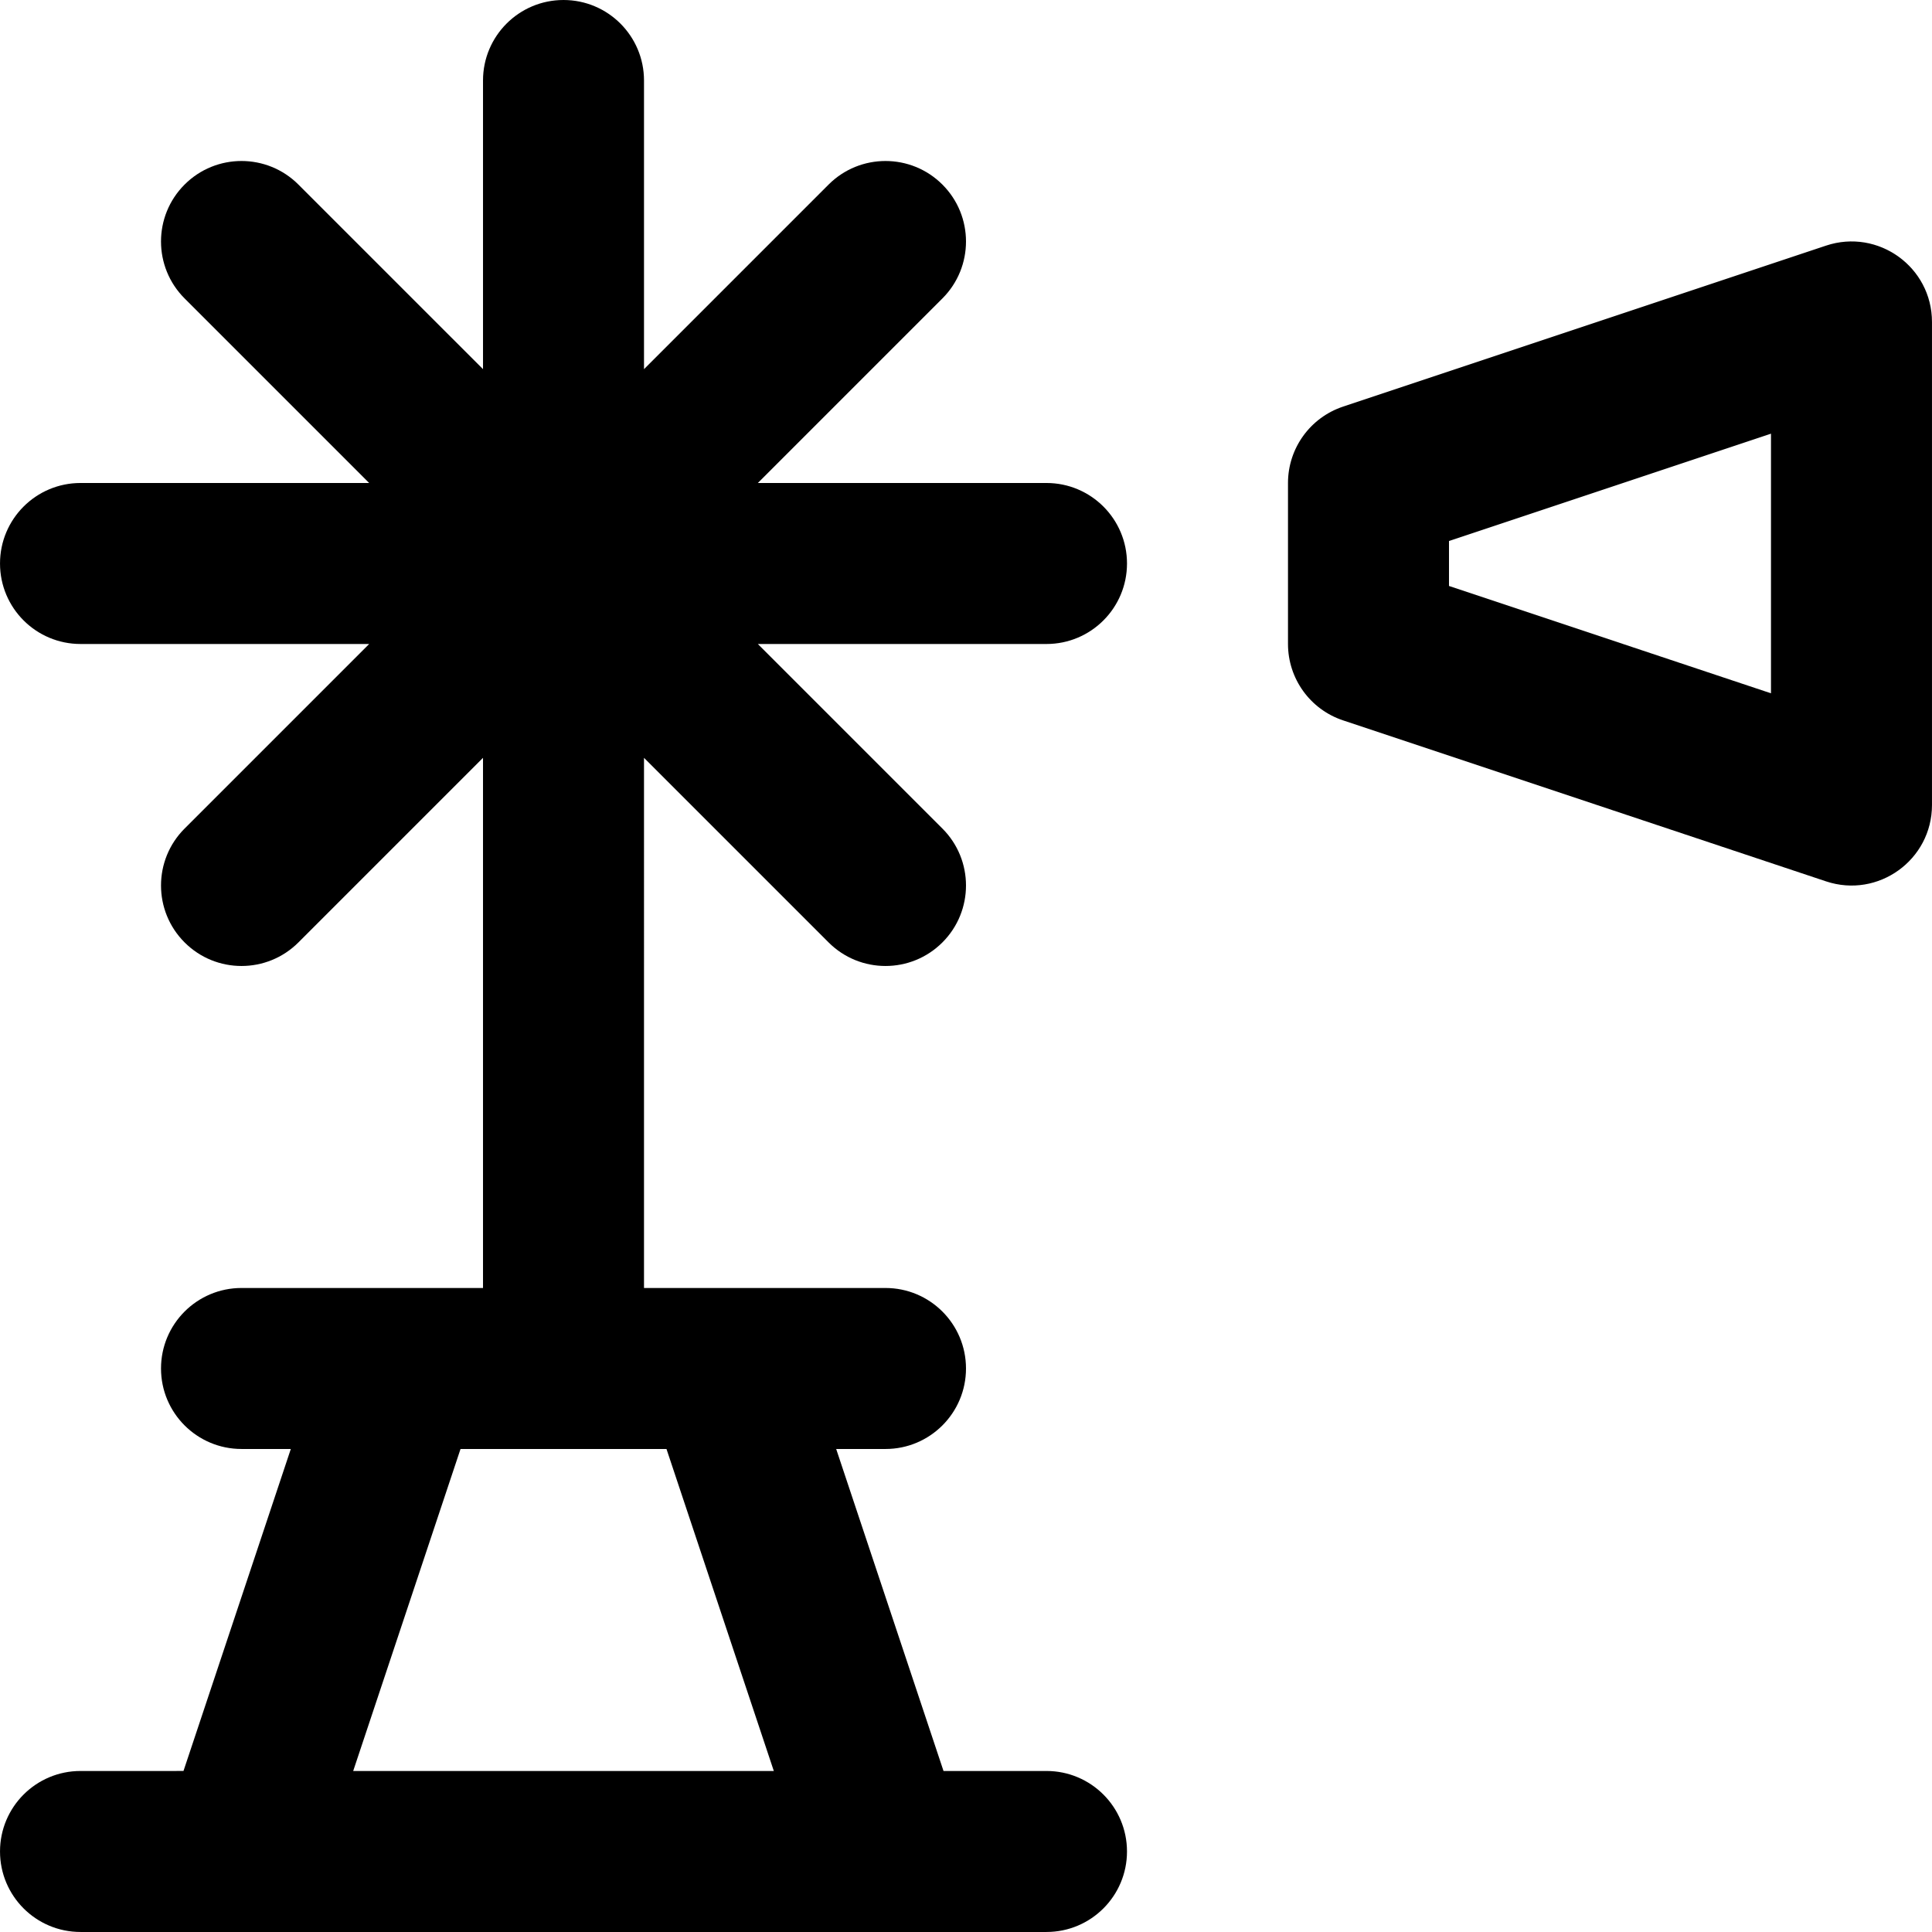 <?xml version="1.0" encoding="iso-8859-1"?>
<!-- Uploaded to: SVG Repo, www.svgrepo.com, Generator: SVG Repo Mixer Tools -->
<svg fill="#000000" height="800px" width="800px" version="1.1" id="Layer_1" xmlns="http://www.w3.org/2000/svg" xmlns:xlink="http://www.w3.org/1999/xlink" 
	 viewBox="0 0 491.526 491.526" xml:space="preserve">
<g>
	<g>
		<g>
			<path d="M286.723,143.36c0-11.311-9.169-20.48-20.48-20.48h-73.437l46.958-46.958c7.998-7.998,7.998-20.965,0-28.963
				c-7.998-7.998-20.965-7.998-28.963,0l-46.958,46.958V20.48c0-11.311-9.169-20.48-20.48-20.48s-20.48,9.169-20.48,20.48v73.437
				L75.924,46.958c-7.998-7.998-20.965-7.998-28.963,0c-7.998,7.998-7.998,20.965,0,28.963L93.92,122.88H20.483
				c-11.311,0-20.48,9.169-20.48,20.48s9.169,20.48,20.48,20.48H93.92l-46.958,46.958c-7.998,7.998-7.998,20.965,0,28.963
				c7.998,7.998,20.965,7.998,28.963,0l46.958-46.958V327.68H102.83c-0.023,0-0.045,0-0.068,0H61.443
				c-11.311,0-20.48,9.169-20.48,20.48c0,11.311,9.169,20.48,20.48,20.48h12.545l-27.307,81.92H20.483
				c-11.311,0-20.48,9.169-20.48,20.48s9.169,20.48,20.48,20.48h40.532c0.023,0,0.045,0,0.068,0h164.559c0.023,0,0.045,0,0.068,0
				h40.532c11.311,0,20.48-9.169,20.48-20.48s-9.169-20.48-20.48-20.48h-26.199l-27.307-81.92h12.546
				c11.311,0,20.48-9.169,20.48-20.48c0-11.311-9.169-20.48-20.48-20.48h-41.319c-0.023,0-0.045,0-0.068,0h-20.052V192.803
				l46.958,46.958c7.998,7.998,20.965,7.998,28.963,0c7.998-7.998,7.998-20.965,0-28.963l-46.958-46.958h73.437
				C277.554,163.84,286.723,154.671,286.723,143.36z M196.868,450.56H89.857l27.307-81.92h52.398L196.868,450.56z"/>
			<path d="M464.566,62.491l-122.88,40.96c-8.363,2.788-14.004,10.614-14.004,19.429v40.96c0,8.815,5.641,16.641,14.004,19.429
				l122.88,40.96c13.261,4.42,26.956-5.45,26.956-19.429V81.92C491.523,67.941,477.828,58.07,464.566,62.491z M450.563,176.385
				l-81.92-27.307v-11.438l81.92-27.307V176.385z"/>
		</g>
	</g>
</g>
</svg>